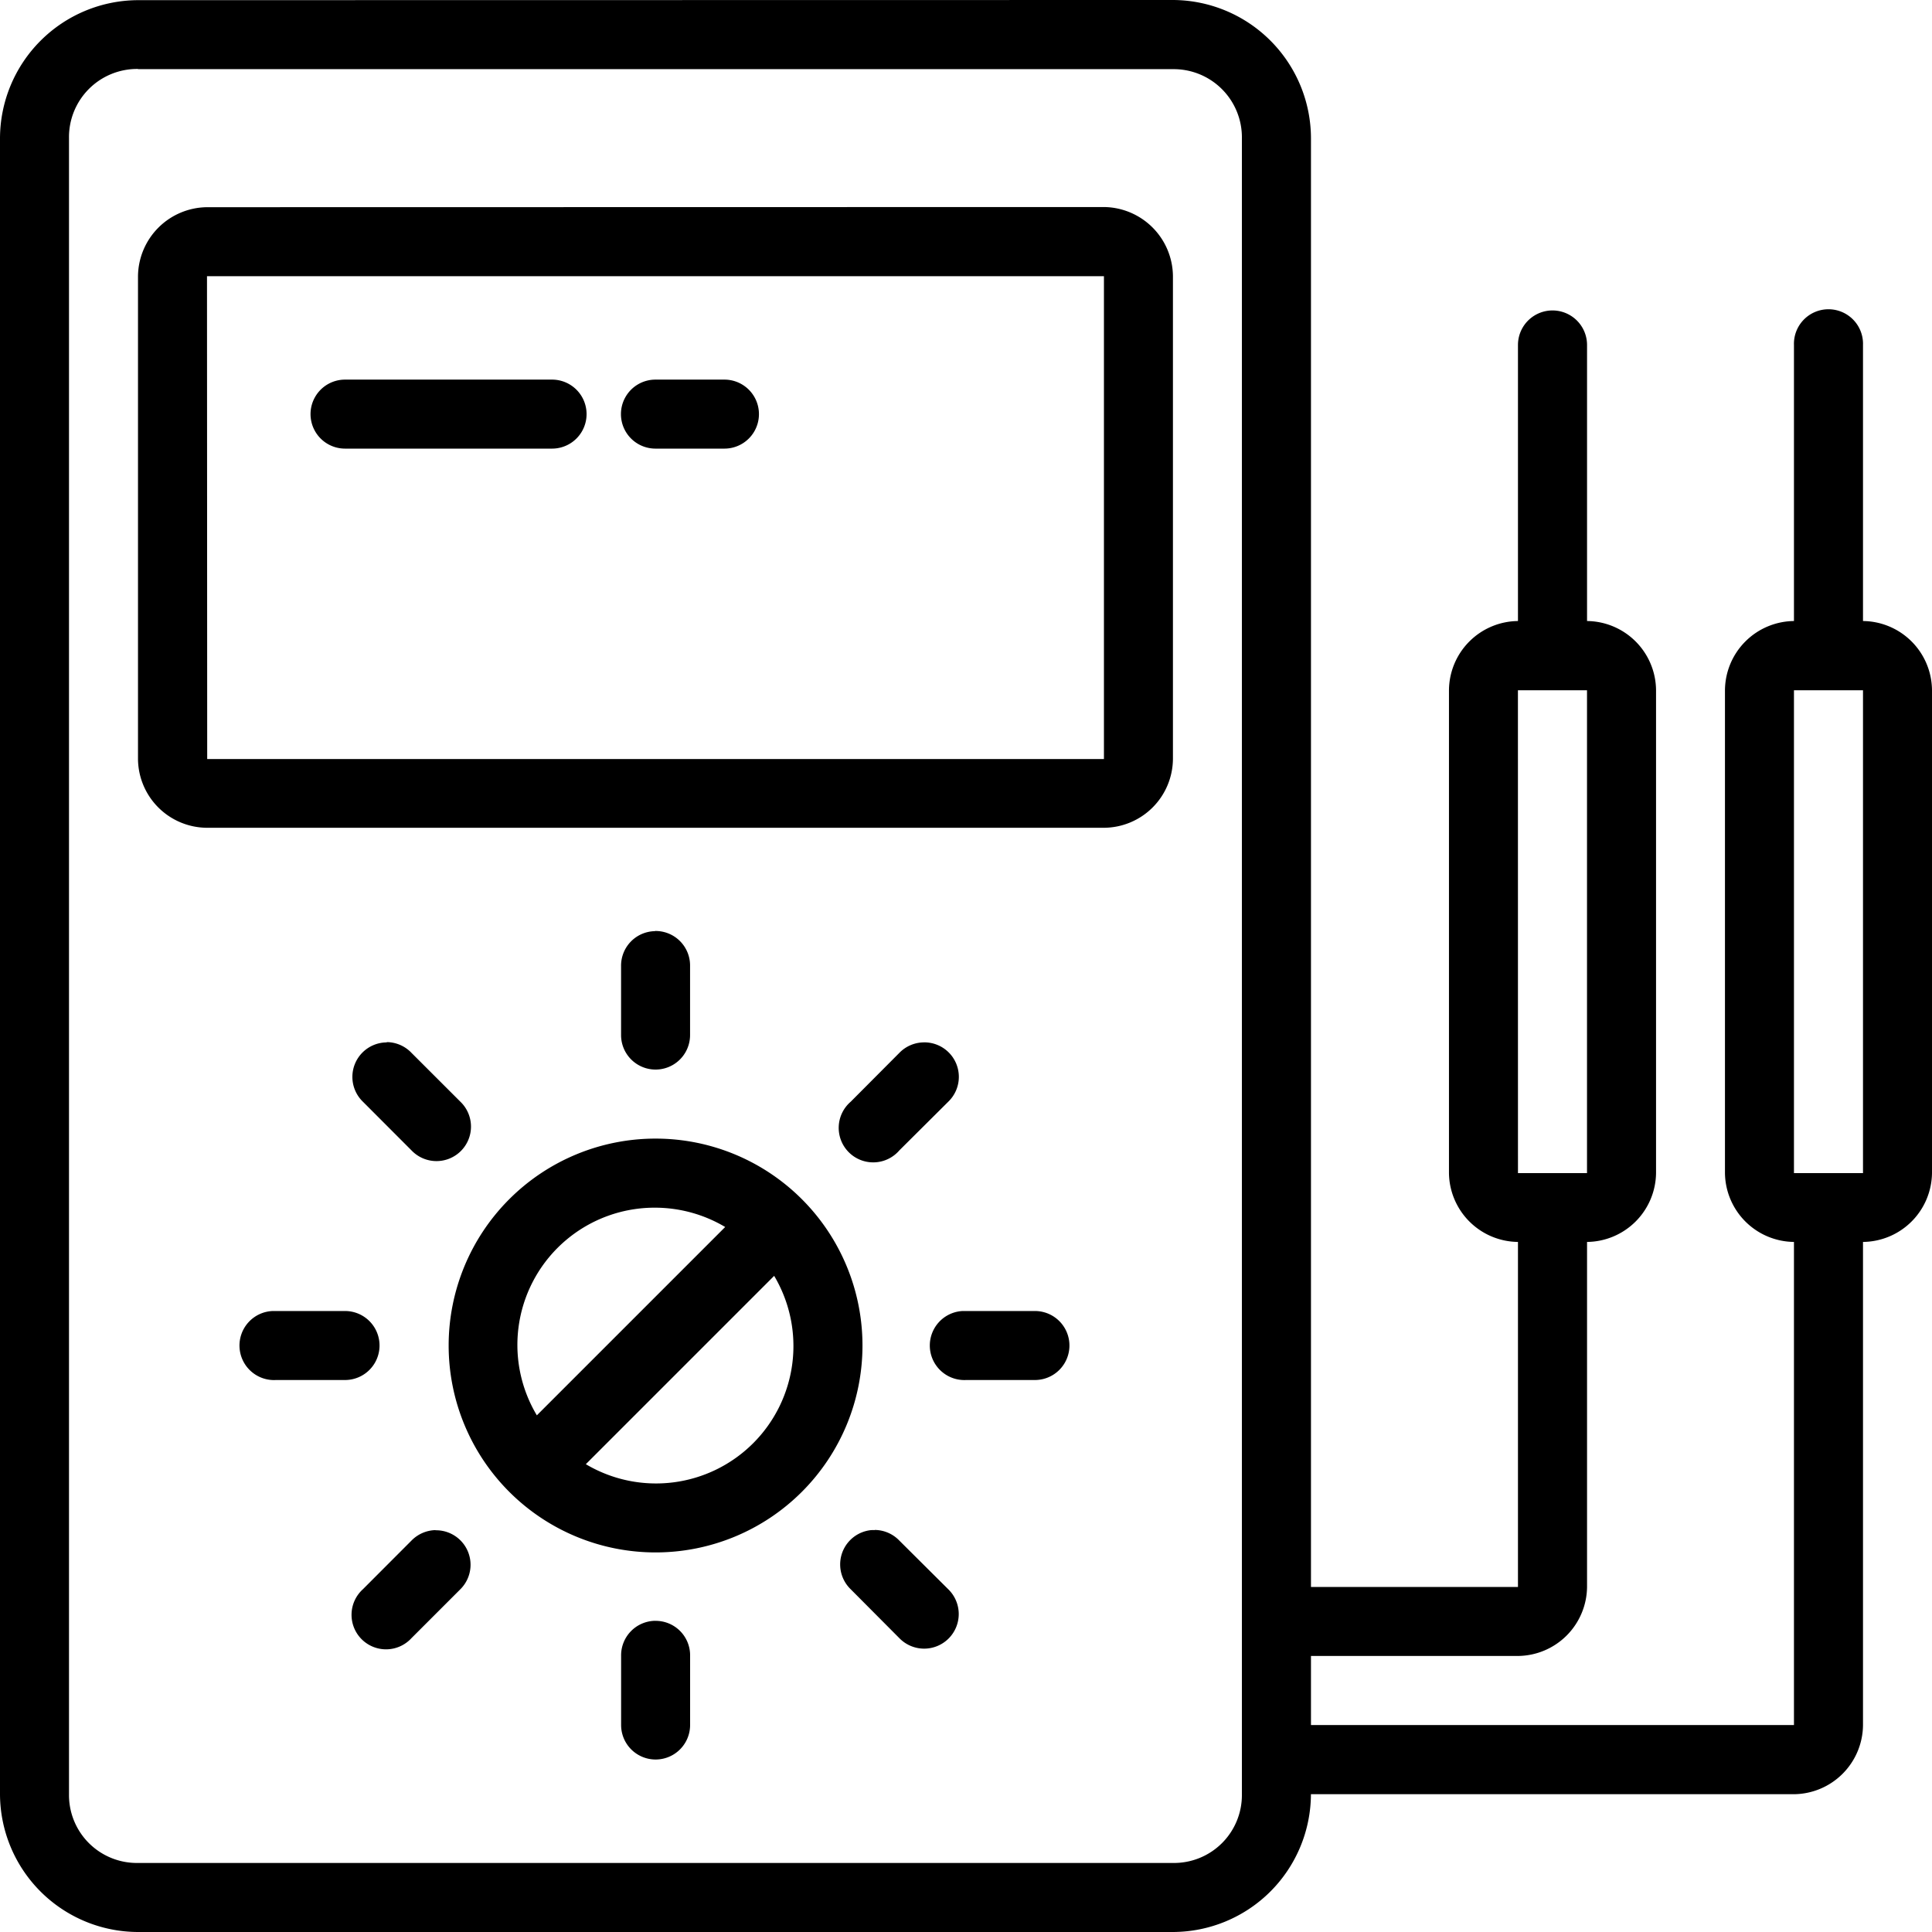 <svg xmlns="http://www.w3.org/2000/svg" width="47.097" height="47.097" viewBox="0 0 47.097 47.097">
  <g id="noun_Electric_Meter_3783712" data-name="noun_Electric Meter_3783712" transform="translate(0.001 -0.001)">
    <g id="Group_1217" data-name="Group 1217">
      <path id="Path_2167" data-name="Path 2167" d="M198.913,90.1a3.376,3.376,0,0,0-3.364,3.365v40.369a3.371,3.371,0,0,0,3.364,3.359h25.228a3.372,3.372,0,0,0,3.365-3.359h11.775a1.7,1.7,0,0,0,1.683-1.682V120.371a1.7,1.7,0,0,0,1.682-1.682v-11.77a1.7,1.7,0,0,0-1.682-1.684V98.506a.842.842,0,1,0-1.683,0v6.729a1.7,1.7,0,0,0-1.682,1.684v11.77a1.7,1.7,0,0,0,1.682,1.682v11.777H227.507v-1.684h5.046a1.7,1.7,0,0,0,1.684-1.682v-8.411a1.7,1.7,0,0,0,1.682-1.682v-11.77a1.7,1.7,0,0,0-1.682-1.684V98.506a.842.842,0,1,0-1.684,0v6.729a1.7,1.7,0,0,0-1.682,1.684v11.77a1.7,1.7,0,0,0,1.682,1.682v8.411h-5.046V93.461a3.378,3.378,0,0,0-3.365-3.365Zm0,1.682h25.228a1.662,1.662,0,0,1,1.682,1.684v40.369a1.655,1.655,0,0,1-1.682,1.675H198.913a1.655,1.655,0,0,1-1.682-1.675V93.461a1.661,1.661,0,0,1,1.682-1.684Zm1.682,3.365a1.7,1.7,0,0,0-1.682,1.682V108.6a1.691,1.691,0,0,0,1.682,1.675H222.46a1.691,1.691,0,0,0,1.682-1.675V96.825a1.7,1.7,0,0,0-1.682-1.682Zm0,1.682H222.46V108.6H200.6Zm3.365,2.521a.841.841,0,1,0,0,1.682h5.047a.841.841,0,1,0,0-1.682Zm7.567,0a.841.841,0,1,0,0,1.682h1.682a.841.841,0,0,0,0-1.682Zm21.025,7.573h1.684v11.77h-1.683Zm6.729,0h1.683v11.77h-1.683Zm-27.766,5.872a.841.841,0,0,0-.826.851v1.682a.841.841,0,0,0,1.682,0v-1.682a.841.841,0,0,0-.855-.855Zm6.547,2.712h-.013a.841.841,0,0,0-.576.255l-1.186,1.191a.841.841,0,1,0,1.186,1.186l1.192-1.186a.841.841,0,0,0-.6-1.447Zm-13.084,0a.841.841,0,0,0-.583,1.445l1.184,1.186a.841.841,0,1,0,1.192-1.186l-1.192-1.191a.841.841,0,0,0-.6-.261Zm6.549,2.345a5.044,5.044,0,1,0,5.047,5.041,5.044,5.044,0,0,0-5.047-5.041Zm0,1.684a3.354,3.354,0,0,1,1.7.471l-4.591,4.591a3.345,3.345,0,0,1,2.889-5.062Zm2.894,1.662a3.35,3.35,0,0,1-4.591,4.591Zm-12.223.857a.842.842,0,1,0,.08,1.682h1.682a.841.841,0,0,0,0-1.682Zm16.816,0a.842.842,0,1,0,.087,1.682h1.677a.841.841,0,0,0,0-1.682Zm-2.14,5.341a.855.855,0,0,0-.089,0,.841.841,0,0,0-.5,1.44l1.186,1.192a.843.843,0,1,0,1.192-1.192l-1.192-1.186a.84.84,0,0,0-.6-.258Zm-10.709,0a.848.848,0,0,0-.585.255l-1.184,1.186a.841.841,0,1,0,1.184,1.192l1.192-1.192a.841.841,0,0,0-.607-1.437Zm5.351,2.211a.842.842,0,0,0-.826.856v1.684a.841.841,0,1,0,1.682,0v-1.684a.84.84,0,0,0-.856-.855Z" transform="translate(-195.55 -90.095)" fill-rule="evenodd"/>
    </g>
  </g>
</svg>
